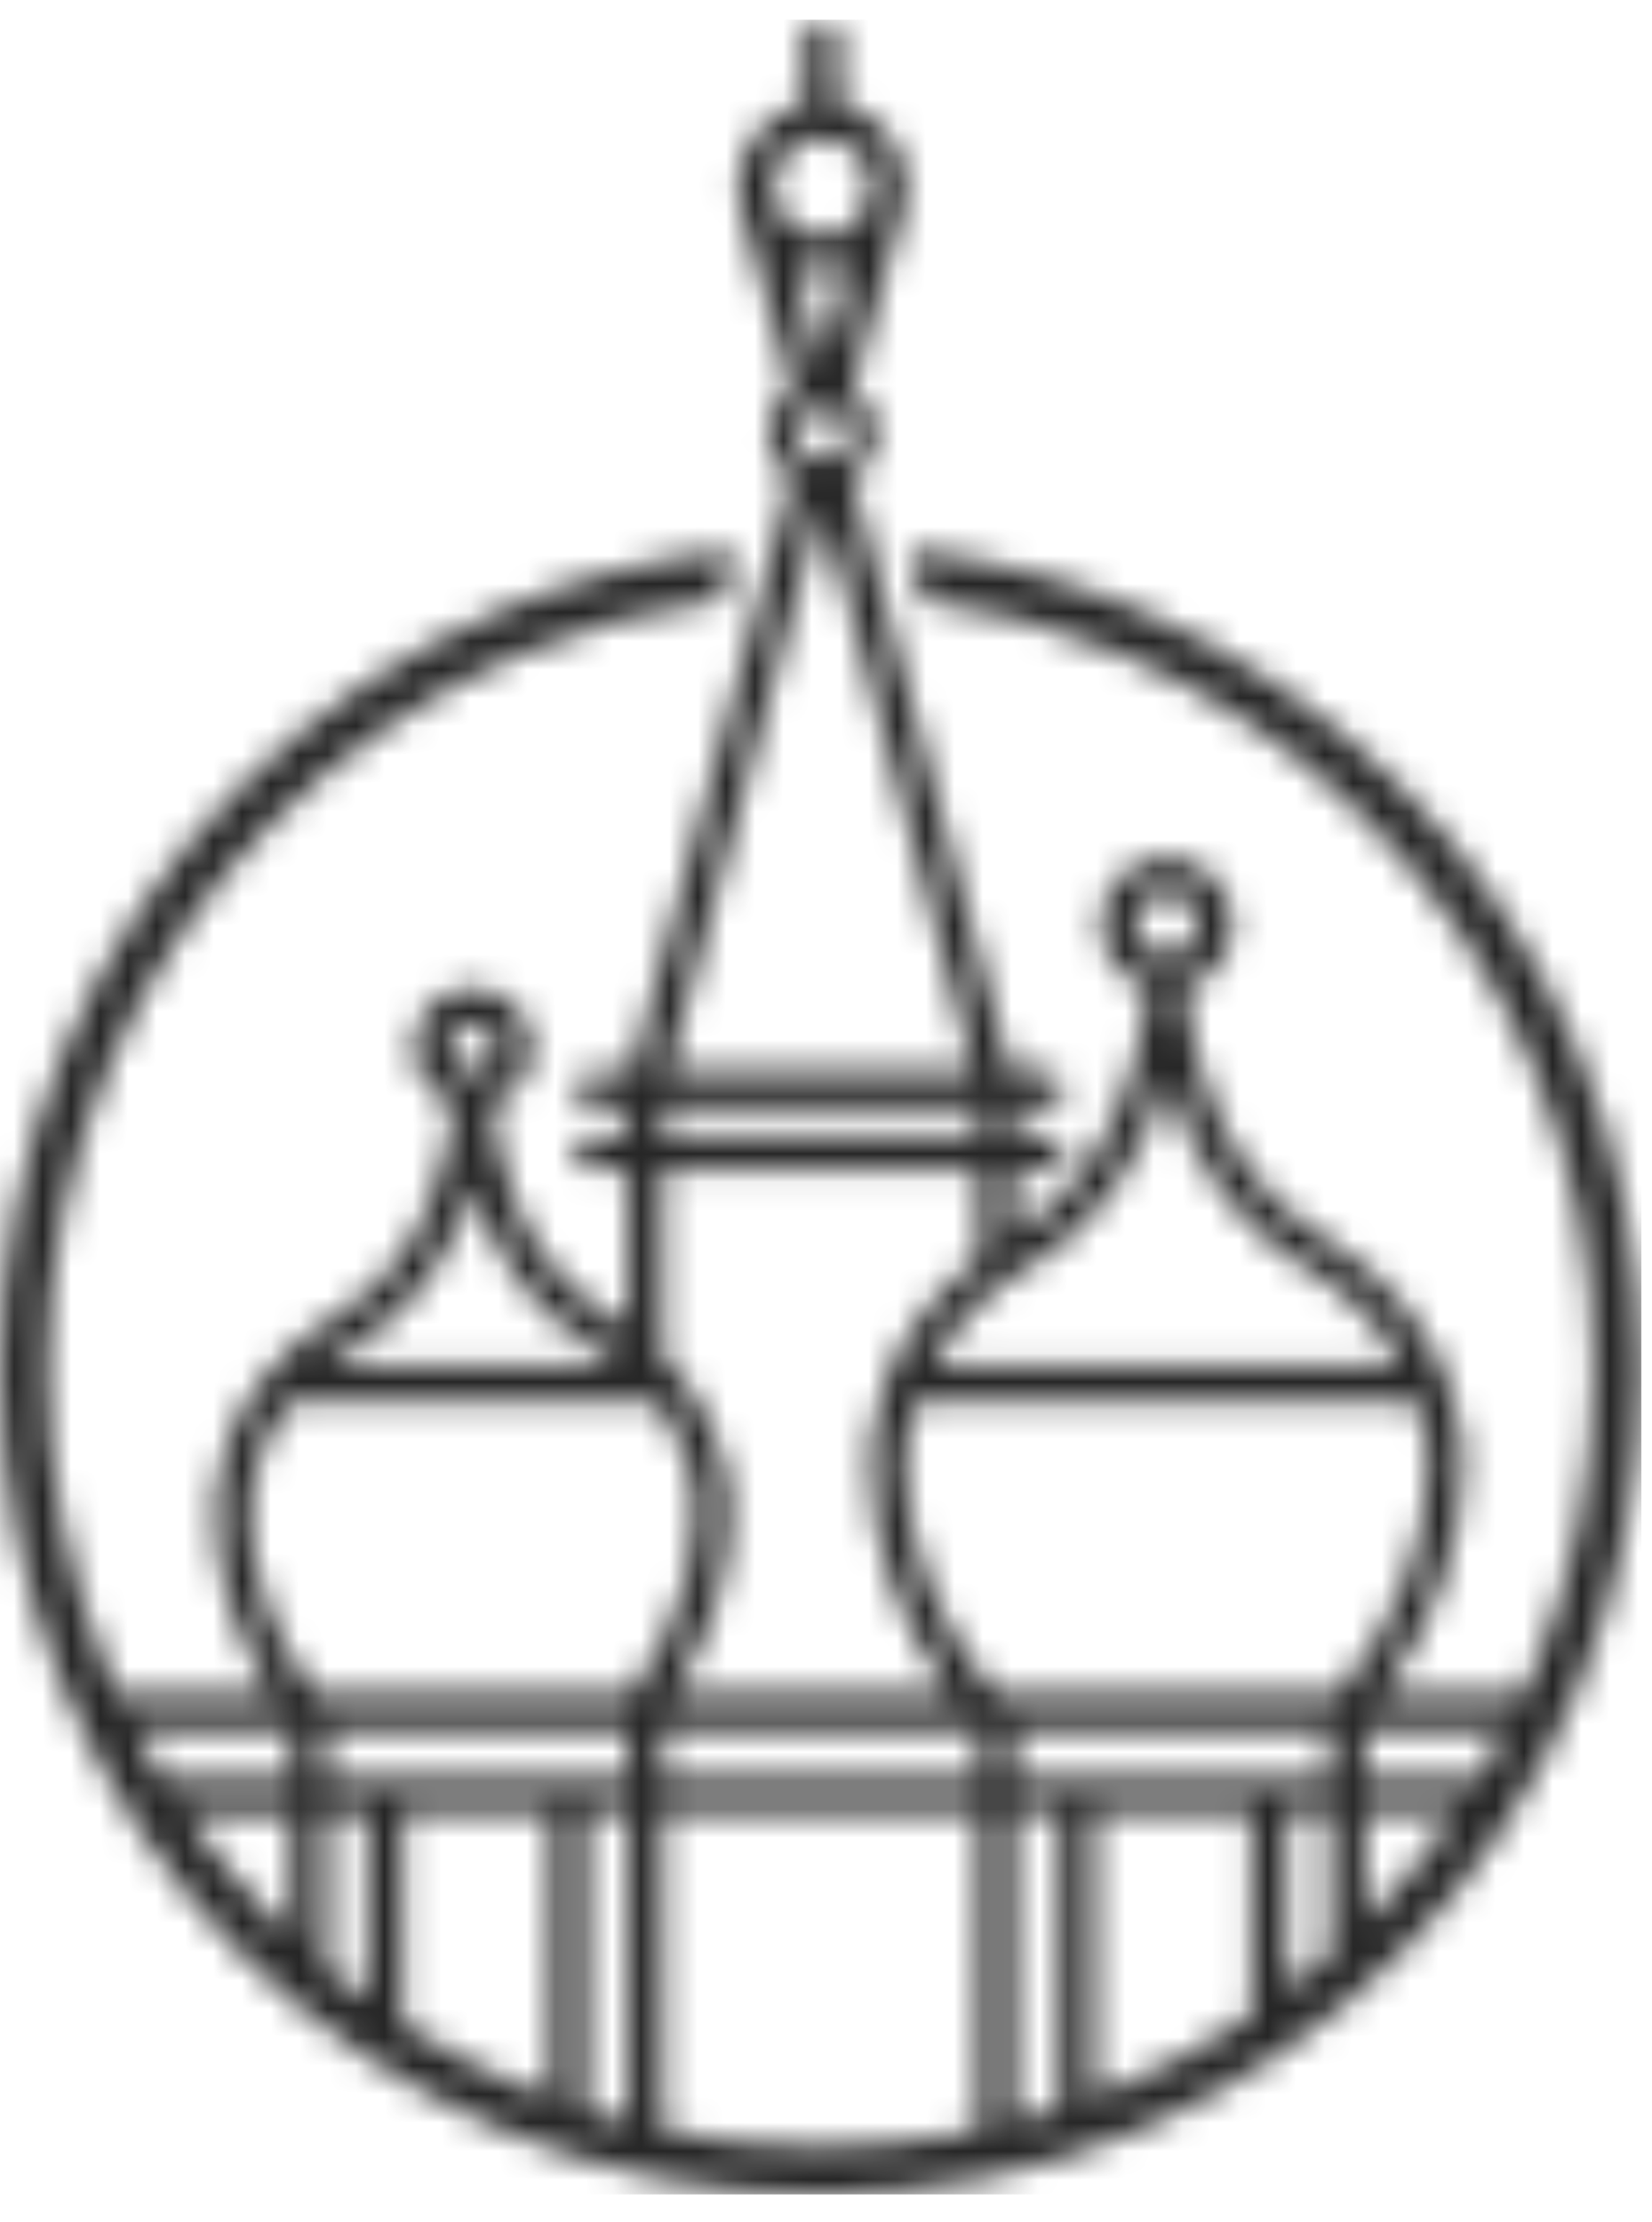 <svg width="58" height="78" viewBox="0 0 58 78" fill="none" xmlns="http://www.w3.org/2000/svg">
<mask id="mask0_2953_3321" style="mask-type:luminance" maskUnits="userSpaceOnUse" x="0" y="0" width="58" height="78">
<path d="M9.627 67.362C8.476 66.205 7.44 64.959 6.523 63.635H10.225V67.943C10.023 67.752 9.824 67.559 9.627 67.361M11.468 69.076V63.635H12.907L12.905 70.197C12.399 69.82 11.905 69.446 11.468 69.076ZM16.84 72.56C15.833 72.066 14.936 71.552 14.15 71.052V63.634H19.352V73.641C18.569 73.349 17.725 72.993 16.84 72.56ZM20.595 74.072V63.634H22.035V74.488C21.551 74.363 21.071 74.224 20.595 74.072ZM23.277 74.777V63.634H34.371V74.772C32.556 75.152 30.699 75.343 28.812 75.343C26.925 75.343 25.084 75.153 23.277 74.777M35.613 63.634H37.187V74.021C36.666 74.191 36.142 74.344 35.613 74.481V63.634ZM38.429 63.634H43.931V70.726C42.499 71.693 40.976 72.521 39.373 73.202C39.06 73.335 38.746 73.461 38.429 73.582V63.634ZM45.173 63.634H46.689V68.59C46.198 69.024 45.692 69.438 45.173 69.833V63.634V63.634ZM47.932 63.634H51.101C50.184 64.959 49.148 66.205 47.997 67.361C47.975 67.383 47.953 67.404 47.932 67.425V63.635L47.932 63.634ZM4.759 60.709H10.225V62.386H5.908C5.844 62.386 5.783 62.396 5.725 62.414C5.383 61.858 5.061 61.29 4.759 60.709M11.468 60.709H22.035V62.387H11.468V60.709ZM23.277 60.709H34.371V62.387H23.277V60.709ZM35.613 60.709H46.689V62.387H35.613V60.709ZM47.931 60.709H52.865C52.568 61.281 52.251 61.84 51.916 62.387H47.931V60.709ZM8.794 53.097C8.794 53.087 8.793 53.073 8.793 53.063C8.787 52.956 8.719 51.074 10.216 49.17H22.994L23.277 49.569C24.473 51.329 24.414 52.963 24.409 53.06C24.409 53.073 24.408 53.085 24.408 53.097C24.408 54.581 24.002 56.161 23.277 57.606L22.146 59.462H11.095C9.65 57.609 8.794 55.251 8.794 53.097M34.371 58.707C32.745 56.56 31.785 53.863 31.785 51.394C31.785 51.381 31.785 51.369 31.785 51.357C31.783 51.337 31.742 50.42 32.165 49.169H49.746C50.166 50.419 50.125 51.349 50.125 51.357C50.124 51.369 50.124 51.381 50.124 51.394C50.124 53.991 49.061 56.84 47.279 59.036L46.933 59.462H35.027L34.37 58.707H34.371ZM12.549 47.169C14.424 46.059 15.824 44.178 16.601 41.728C17.378 44.178 18.778 46.059 20.652 47.169C21.058 47.409 21.419 47.662 21.743 47.922H11.459C11.782 47.662 12.143 47.409 12.549 47.169M25.65 53.113C25.663 52.812 25.709 50.059 23.277 47.626V41.097H34.371V44.152C32.463 45.615 31.527 47.292 31.072 48.528C30.513 50.044 30.536 51.228 30.543 51.408C30.547 54.138 31.6 57.107 33.381 59.462H23.638C24.909 57.537 25.647 55.241 25.651 53.113M32.354 38.865H34.371V39.849H23.277V38.865H25.39C25.39 38.865 25.391 38.865 25.391 38.865C25.392 38.865 25.392 38.865 25.393 38.865H32.351C32.351 38.865 32.352 38.865 32.353 38.865C32.353 38.865 32.354 38.865 32.354 38.865M34.37 45.783C34.538 45.62 34.728 45.448 34.943 45.275C35.176 45.087 35.402 44.927 35.613 44.792C35.681 44.746 35.785 44.676 35.915 44.594C36.007 44.535 36.101 44.478 36.197 44.421C38.37 43.135 39.989 40.946 40.88 38.09C40.906 38.008 40.931 37.926 40.955 37.844C40.978 37.926 41.003 38.008 41.029 38.09C41.919 40.946 43.539 43.135 45.712 44.421C47.278 45.348 48.448 46.523 49.203 47.922H32.711C33.089 47.225 33.622 46.489 34.37 45.783ZM15.765 36.778C15.765 36.315 16.14 35.938 16.601 35.938C17.062 35.938 17.437 36.315 17.437 36.778C17.437 37.241 17.062 37.617 16.601 37.617C16.14 37.617 15.765 37.241 15.765 36.778ZM39.883 32.437C39.883 31.843 40.364 31.361 40.955 31.361C41.545 31.361 42.026 31.843 42.026 32.437C42.026 33.03 41.545 33.513 40.955 33.513C40.364 33.513 39.883 33.03 39.883 32.437ZM27.395 23.063V23.062L27.995 20.838L28.683 18.336V18.335L28.825 17.82L29.219 19.197L29.698 20.838L30.293 23.063L34.182 37.617H23.467L27.394 23.063H27.395ZM27.933 15.229C27.933 14.712 28.351 14.293 28.865 14.293C29.38 14.293 29.797 14.712 29.797 15.229C29.797 15.746 29.38 16.165 28.865 16.165C28.351 16.165 27.933 15.746 27.933 15.229ZM27.925 9.387C28.22 9.487 28.536 9.542 28.865 9.542C29.193 9.542 29.504 9.489 29.797 9.391L28.857 12.875L27.925 9.388V9.387ZM27.144 6.572C27.144 5.619 27.913 4.847 28.861 4.847C29.207 4.847 29.528 4.951 29.798 5.128C29.799 5.129 29.801 5.13 29.802 5.13C29.887 5.187 29.966 5.251 30.04 5.321C30.046 5.326 30.051 5.331 30.057 5.336C30.125 5.403 30.188 5.477 30.245 5.555C30.253 5.565 30.261 5.576 30.268 5.586C30.321 5.661 30.366 5.741 30.406 5.825C30.414 5.841 30.423 5.858 30.43 5.874C30.466 5.955 30.494 6.039 30.517 6.126C30.523 6.148 30.529 6.17 30.534 6.193C30.553 6.278 30.566 6.365 30.572 6.454C30.573 6.469 30.577 6.482 30.577 6.496L30.574 6.508C30.575 6.53 30.577 6.551 30.577 6.572C30.577 6.914 30.477 7.231 30.307 7.499L30.306 7.504C30.303 7.509 30.299 7.513 30.296 7.518C30.26 7.573 30.222 7.625 30.181 7.675C30.181 7.675 30.18 7.676 30.18 7.676C30.138 7.726 30.093 7.773 30.046 7.818C30.037 7.827 30.027 7.835 30.018 7.844C29.977 7.882 29.935 7.917 29.89 7.95C29.881 7.957 29.872 7.964 29.862 7.971C29.697 8.091 29.511 8.181 29.309 8.236C29.303 8.237 29.298 8.238 29.292 8.24C29.154 8.276 29.01 8.297 28.86 8.297C27.912 8.297 27.144 7.525 27.144 6.573M28.244 1.316V3.668C26.92 3.954 25.922 5.132 25.909 6.542C25.909 6.547 25.909 6.551 25.908 6.556C25.908 6.561 25.908 6.566 25.908 6.572C25.908 6.818 25.939 7.056 25.995 7.285L25.994 7.284L25.998 7.297C26.001 7.311 26.006 7.325 26.01 7.339L27.549 12.795L27.779 13.656C27.284 14.003 26.959 14.578 26.959 15.228C26.959 15.878 27.291 16.466 27.794 16.811L27.15 19.197L26.685 20.92L22.18 37.616H20.816C20.473 37.616 20.195 37.896 20.195 38.24C20.195 38.585 20.473 38.864 20.816 38.864H22.034V39.849H20.816C20.473 39.849 20.195 40.128 20.195 40.473C20.195 40.817 20.473 41.097 20.816 41.097H22.034V46.58C21.799 46.414 21.549 46.251 21.283 46.093C18.072 44.193 17.398 40.19 17.258 38.757C18.082 38.48 18.679 37.697 18.679 36.777C18.679 35.626 17.746 34.689 16.6 34.689C15.454 34.689 14.522 35.626 14.522 36.777C14.522 37.697 15.118 38.48 15.943 38.757C15.803 40.191 15.128 44.193 11.918 46.093C7.469 48.727 7.535 52.745 7.551 53.112C7.554 55.241 8.292 57.536 9.563 59.461H4.544C4.416 59.461 4.297 59.5 4.198 59.566C4.065 59.279 3.936 58.99 3.813 58.698C2.398 55.339 1.681 51.77 1.681 48.09C1.681 44.411 2.398 40.842 3.813 37.482C5.179 34.237 7.136 31.323 9.627 28.819C12.119 26.316 15.021 24.351 18.252 22.978C20.53 22.011 22.906 21.372 25.347 21.06L25.821 19.304C22.987 19.596 20.231 20.304 17.597 21.423C14.166 22.881 11.085 24.968 8.439 27.625C5.793 30.283 3.716 33.378 2.264 36.824C0.762 40.394 0 44.184 0 48.091C0 51.998 0.762 55.788 2.264 59.356C3.716 62.803 5.793 65.898 8.439 68.555C11.085 71.213 14.166 73.3 17.597 74.758C21.149 76.267 24.923 77.032 28.812 77.032C32.701 77.032 36.475 76.267 40.027 74.758C43.458 73.3 46.539 71.213 49.185 68.555C51.831 65.898 53.908 62.803 55.359 59.356C56.862 55.788 57.624 51.998 57.624 48.091C57.624 44.184 56.862 40.394 55.359 36.825C53.908 33.379 51.831 30.284 49.185 27.626C46.539 24.969 43.458 22.882 40.027 21.424C37.419 20.316 34.692 19.612 31.887 19.314L32.357 21.072C34.77 21.387 37.119 22.022 39.373 22.979C42.603 24.352 45.505 26.317 47.997 28.82C50.489 31.323 52.445 34.238 53.812 37.483C55.226 40.842 55.943 44.411 55.943 48.091C55.943 51.77 55.226 55.339 53.812 58.699C53.704 58.955 53.591 59.209 53.475 59.462H48.528C50.31 57.106 51.363 54.138 51.366 51.408C51.374 51.227 51.397 50.044 50.838 48.528C50.812 48.456 50.783 48.382 50.753 48.307C50.752 48.305 50.752 48.303 50.751 48.301C50.169 46.846 48.938 44.881 46.343 43.345C44.421 42.207 43.036 40.325 42.225 37.75C41.819 36.46 41.667 35.308 41.61 34.665C42.567 34.381 43.269 33.49 43.269 32.437C43.269 31.155 42.231 30.112 40.955 30.112C39.68 30.112 38.641 31.155 38.641 32.437C38.641 33.49 39.342 34.381 40.3 34.665C40.243 35.308 40.091 36.461 39.685 37.75C38.881 40.304 37.511 42.176 35.614 43.316V41.097H36.75C37.093 41.097 37.371 40.817 37.371 40.473C37.371 40.128 37.093 39.849 36.75 39.849H35.614V38.865H36.75C37.093 38.865 37.371 38.585 37.371 38.241C37.371 37.896 37.093 37.617 36.75 37.617H35.469L31.009 20.926L30.548 19.201L29.913 16.826C30.429 16.483 30.771 15.895 30.771 15.228C30.771 14.561 30.44 13.991 29.936 13.646L30.144 12.874L31.717 7.351C31.722 7.334 31.727 7.318 31.731 7.301L31.736 7.284L31.735 7.285C31.791 7.056 31.823 6.817 31.823 6.572C31.823 6.567 31.822 6.562 31.822 6.557C31.822 6.552 31.822 6.548 31.822 6.543C31.808 5.132 30.811 3.954 29.487 3.668V1.315C29.487 0.971 29.209 0.691 28.866 0.691C28.523 0.691 28.244 0.971 28.244 1.315" fill="white"/>
</mask>
<g mask="url(#mask0_2953_3321)">
<path d="M57.624 0.691H0V77.032H57.624V0.691Z" fill="#262626"/>
</g>
</svg>
